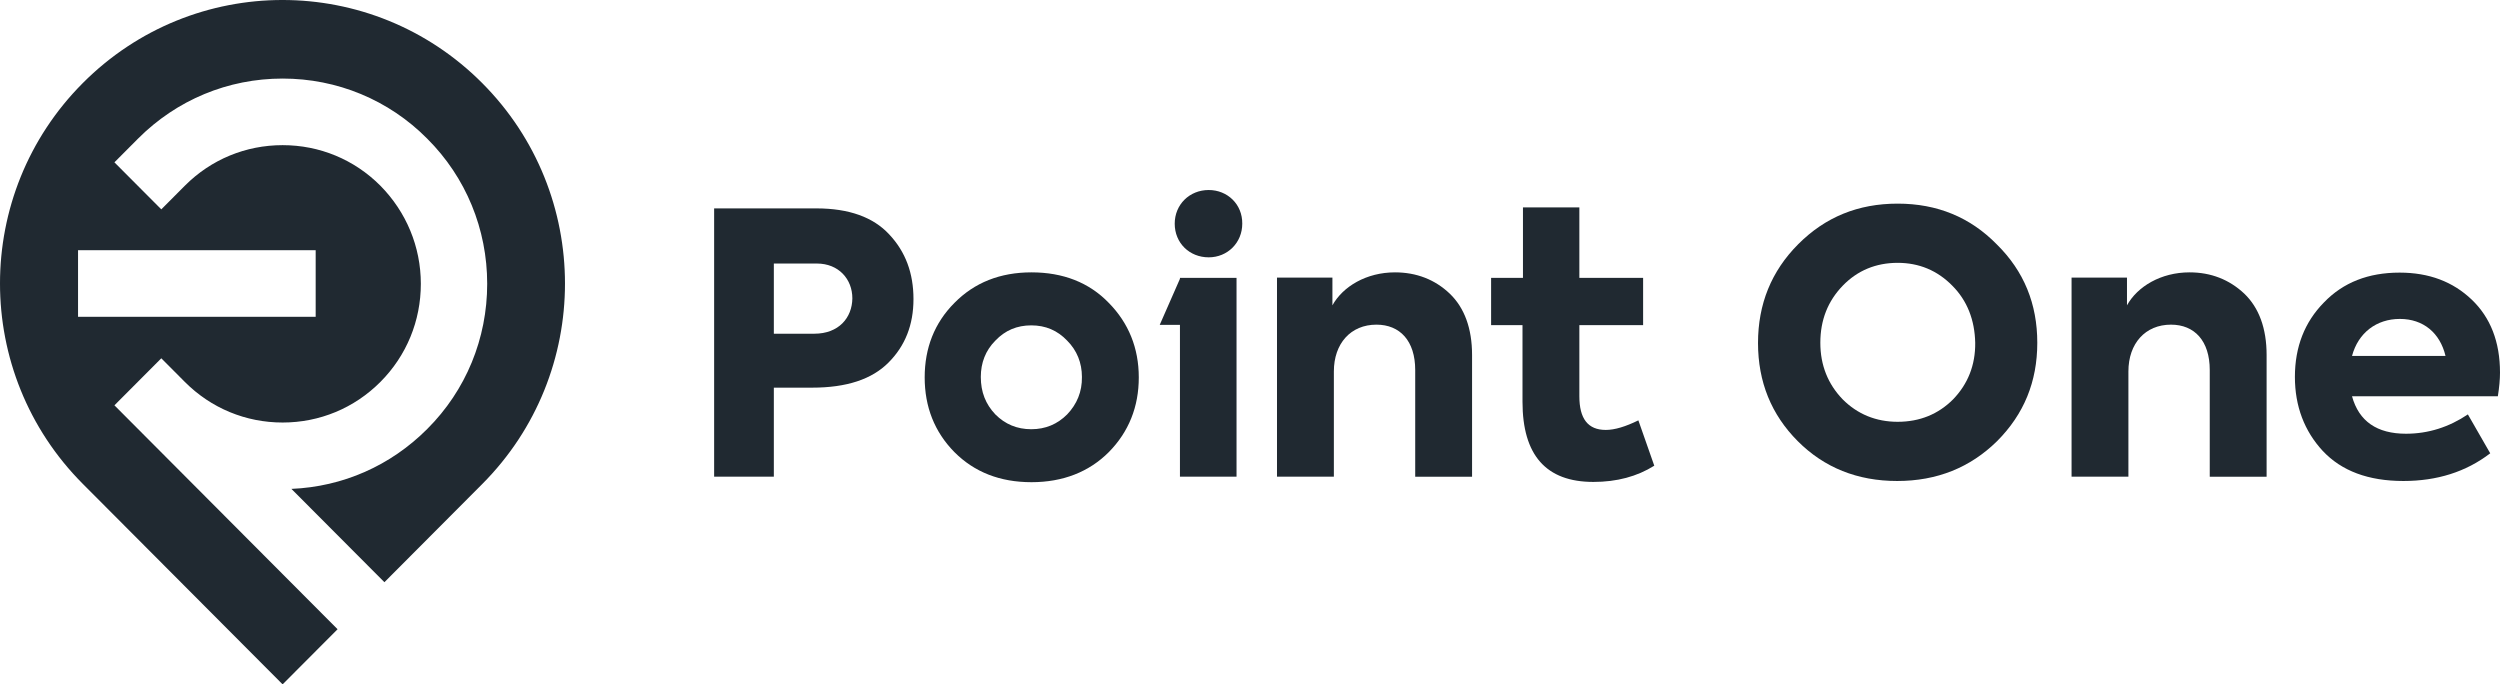 <?xml version="1.0" encoding="UTF-8"?>
<svg xmlns="http://www.w3.org/2000/svg" width="179" height="49" viewBox="0 0 179 49" fill="none">
  <path d="M34.526 5.948C26.622 -1.983 13.83 -1.983 5.928 5.948C-1.976 13.879 -1.976 26.714 5.928 34.644L20.235 49L24.17 45.053L8.193 29.021L11.549 25.654L13.236 27.347C15.109 29.226 17.596 30.253 20.236 30.253C22.876 30.253 25.363 29.226 27.236 27.347C29.11 25.467 30.132 22.971 30.132 20.322C30.132 17.673 29.092 15.178 27.236 13.297C25.363 11.417 22.876 10.393 20.236 10.393C17.596 10.393 15.109 11.417 13.236 13.297L11.549 14.99L8.193 11.623L9.878 9.931C12.655 7.146 16.335 5.625 20.235 5.625C24.135 5.625 27.832 7.146 30.591 9.931C33.367 12.701 34.883 16.409 34.883 20.322C34.883 24.236 33.367 27.945 30.591 30.714C27.968 33.346 24.544 34.85 20.865 35.004L27.524 41.686L34.525 34.661C42.429 26.732 42.429 13.879 34.526 5.948ZM22.602 17.913V22.682H5.588V17.913H22.602Z" fill="#202931"></path>
  <path d="M58.457 14.921H51.132V34.131H55.407V27.756H58.15C60.619 27.756 62.425 27.158 63.616 25.96C64.81 24.764 65.405 23.26 65.405 21.414C65.405 19.569 64.843 18.03 63.667 16.782C62.528 15.553 60.79 14.921 58.457 14.921ZM58.303 23.894H55.407V18.869H58.491C60.041 18.869 61.029 19.98 61.029 21.364C61.012 22.748 60.059 23.894 58.303 23.894Z" fill="#202931"></path>
  <path d="M73.855 19.501C71.606 19.501 69.766 20.236 68.336 21.689C66.906 23.125 66.207 24.919 66.207 27.022C66.207 29.124 66.906 30.919 68.336 32.371C69.766 33.807 71.606 34.525 73.855 34.525C76.104 34.525 77.977 33.79 79.391 32.371C80.821 30.919 81.537 29.124 81.537 27.022C81.537 24.919 80.805 23.125 79.391 21.689C77.977 20.22 76.104 19.501 73.855 19.501ZM76.409 29.671C75.71 30.372 74.859 30.732 73.838 30.732C72.817 30.732 71.963 30.372 71.266 29.671C70.568 28.936 70.226 28.065 70.226 26.987C70.226 25.979 70.567 25.089 71.266 24.39C71.963 23.655 72.816 23.296 73.838 23.296C74.859 23.296 75.711 23.655 76.409 24.39C77.107 25.09 77.466 25.979 77.466 26.987C77.483 28.047 77.107 28.936 76.409 29.671Z" fill="#202931"></path>
  <path d="M84.484 19.895V19.963L83.036 23.261H84.484V34.131H88.536V19.895H84.484Z" fill="#202931"></path>
  <path d="M86.544 13.605C85.165 13.605 84.11 14.648 84.11 16.015C84.11 17.399 85.165 18.425 86.544 18.425C87.89 18.425 88.946 17.381 88.946 16.015C88.963 14.631 87.89 13.605 86.544 13.605Z" fill="#202931"></path>
  <path d="M99.881 19.501C97.838 19.501 96.151 20.51 95.401 21.861V19.878H91.433V34.131H95.505V26.594C95.505 24.594 96.713 23.245 98.553 23.245C100.239 23.245 101.329 24.407 101.329 26.493V34.132H105.4V25.416C105.4 23.518 104.855 22.032 103.8 21.023C102.742 20.015 101.414 19.501 99.881 19.501Z" fill="#202931"></path>
  <path d="M114.973 30.783C113.696 30.783 113.082 29.979 113.082 28.373V23.279H117.647V19.894H113.082V14.851H109.044V19.894H106.763V23.279H109.011V28.764C109.011 32.593 110.698 34.506 114.087 34.506C115.773 34.506 117.221 34.114 118.446 33.344L117.307 30.097C116.402 30.542 115.62 30.783 114.973 30.783Z" fill="#202931"></path>
  <path d="M135.872 14.58C133.045 14.58 130.694 15.538 128.752 17.485C126.827 19.416 125.874 21.774 125.874 24.56C125.874 27.347 126.828 29.688 128.718 31.585C130.609 33.482 132.993 34.439 135.837 34.439C138.682 34.439 141.065 33.482 142.992 31.585C144.917 29.654 145.87 27.329 145.87 24.544C145.87 21.758 144.917 19.416 142.974 17.502C141.067 15.553 138.699 14.58 135.872 14.58ZM139.84 28.595C138.784 29.654 137.456 30.201 135.872 30.201C134.322 30.201 132.993 29.654 131.937 28.595C130.881 27.501 130.336 26.15 130.336 24.544C130.336 22.903 130.881 21.553 131.937 20.459C132.993 19.365 134.322 18.819 135.872 18.819C137.404 18.819 138.715 19.365 139.789 20.459C140.846 21.519 141.391 22.903 141.425 24.544C141.442 26.15 140.896 27.501 139.84 28.595Z" fill="#202931"></path>
  <path d="M156.771 19.501C154.727 19.501 153.041 20.51 152.292 21.861V19.878H148.324V34.131H152.394V26.594C152.394 24.594 153.603 23.245 155.442 23.245C157.129 23.245 158.218 24.407 158.218 26.493V34.132H162.289V25.416C162.289 23.518 161.745 22.032 160.689 21.023C159.615 20.015 158.303 19.501 156.771 19.501Z" fill="#202931"></path>
  <path d="M179 26.68C179 24.475 178.317 22.732 176.973 21.451C175.627 20.169 173.924 19.519 171.81 19.519C169.58 19.519 167.773 20.22 166.394 21.656C165.014 23.057 164.315 24.835 164.315 26.988C164.315 29.091 164.997 30.869 166.309 32.286C167.655 33.722 169.58 34.439 172.083 34.439C174.484 34.439 176.563 33.79 178.3 32.457L176.7 29.671C175.353 30.577 173.871 31.055 172.27 31.055C170.193 31.055 168.898 30.166 168.404 28.372H178.846C178.947 27.74 179 27.177 179 26.68ZM168.405 25.485C168.847 23.827 170.159 22.835 171.829 22.835C173.516 22.835 174.707 23.842 175.099 25.485H168.405Z" fill="#202931"></path>
</svg>
